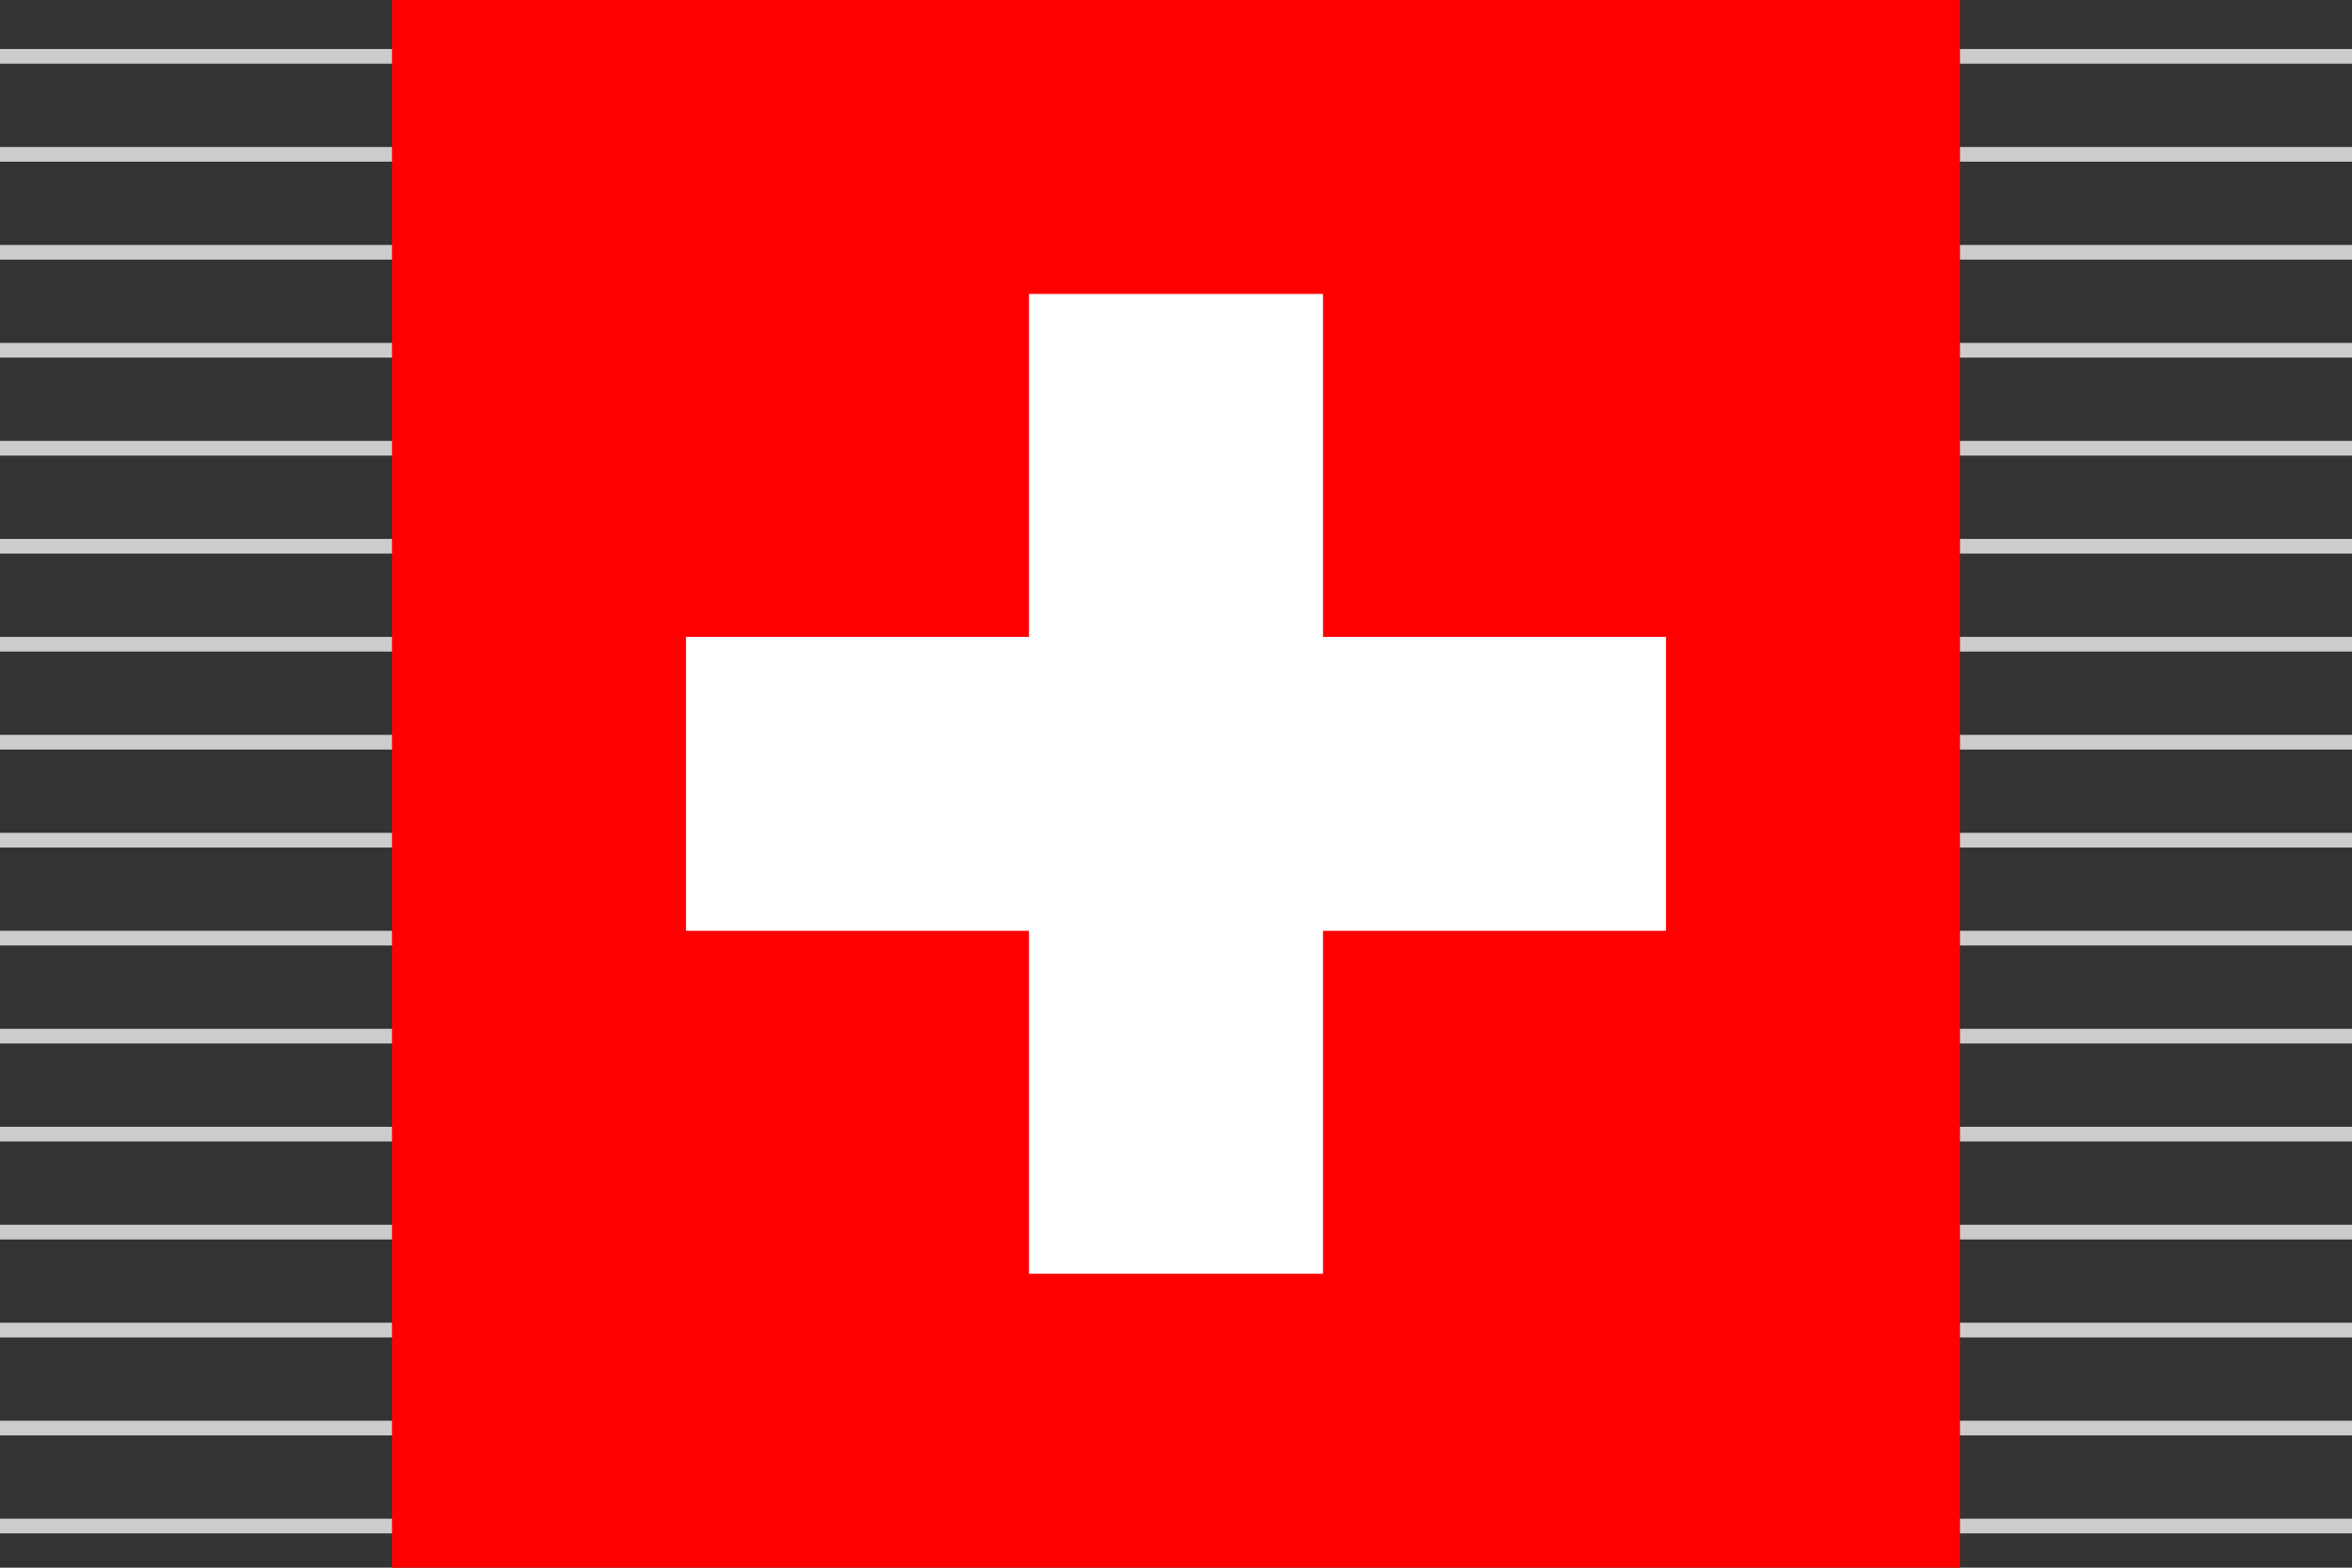 <?xml version="1.0" encoding="UTF-8"?>
<svg xmlns="http://www.w3.org/2000/svg" width="90" height="60" viewBox="-80 0 480 320" preserveAspectRatio="none" >
<rect x="-80" y="0" width="480" height="320" fill="#333333" stroke="none"/>
<rect fill="#ccc" x="-80" y="10" height="3" width="480"/>
<rect fill="#ccc" x="-80" y="30" height="3" width="480"/>
<rect fill="#ccc" x="-80" y="50" height="3" width="480"/>
<rect fill="#ccc" x="-80" y="70" height="3" width="480"/>
<rect fill="#ccc" x="-80" y="90" height="3" width="480"/>
<rect fill="#ccc" x="-80" y="110" height="3" width="480"/>
<rect fill="#ccc" x="-80" y="130" height="3" width="480"/>
<rect fill="#ccc" x="-80" y="150" height="3" width="480"/>
<rect fill="#ccc" x="-80" y="170" height="3" width="480"/>
<rect fill="#ccc" x="-80" y="190" height="3" width="480"/>
<rect fill="#ccc" x="-80" y="210" height="3" width="480"/>
<rect fill="#ccc" x="-80" y="230" height="3" width="480"/>
<rect fill="#ccc" x="-80" y="250" height="3" width="480"/>
<rect fill="#ccc" x="-80" y="270" height="3" width="480"/>
<rect fill="#ccc" x="-80" y="290" height="3" width="480"/>
<rect fill="#ccc" x="-80" y="310" height="3" width="480"/>
<rect fill="#f00" height="320" width="320"/>
<rect fill="#fff" height="60" width="200" x="60" y="130"/>
<rect fill="#fff" height="200" width="60" x="130" y="60"/>
</svg>